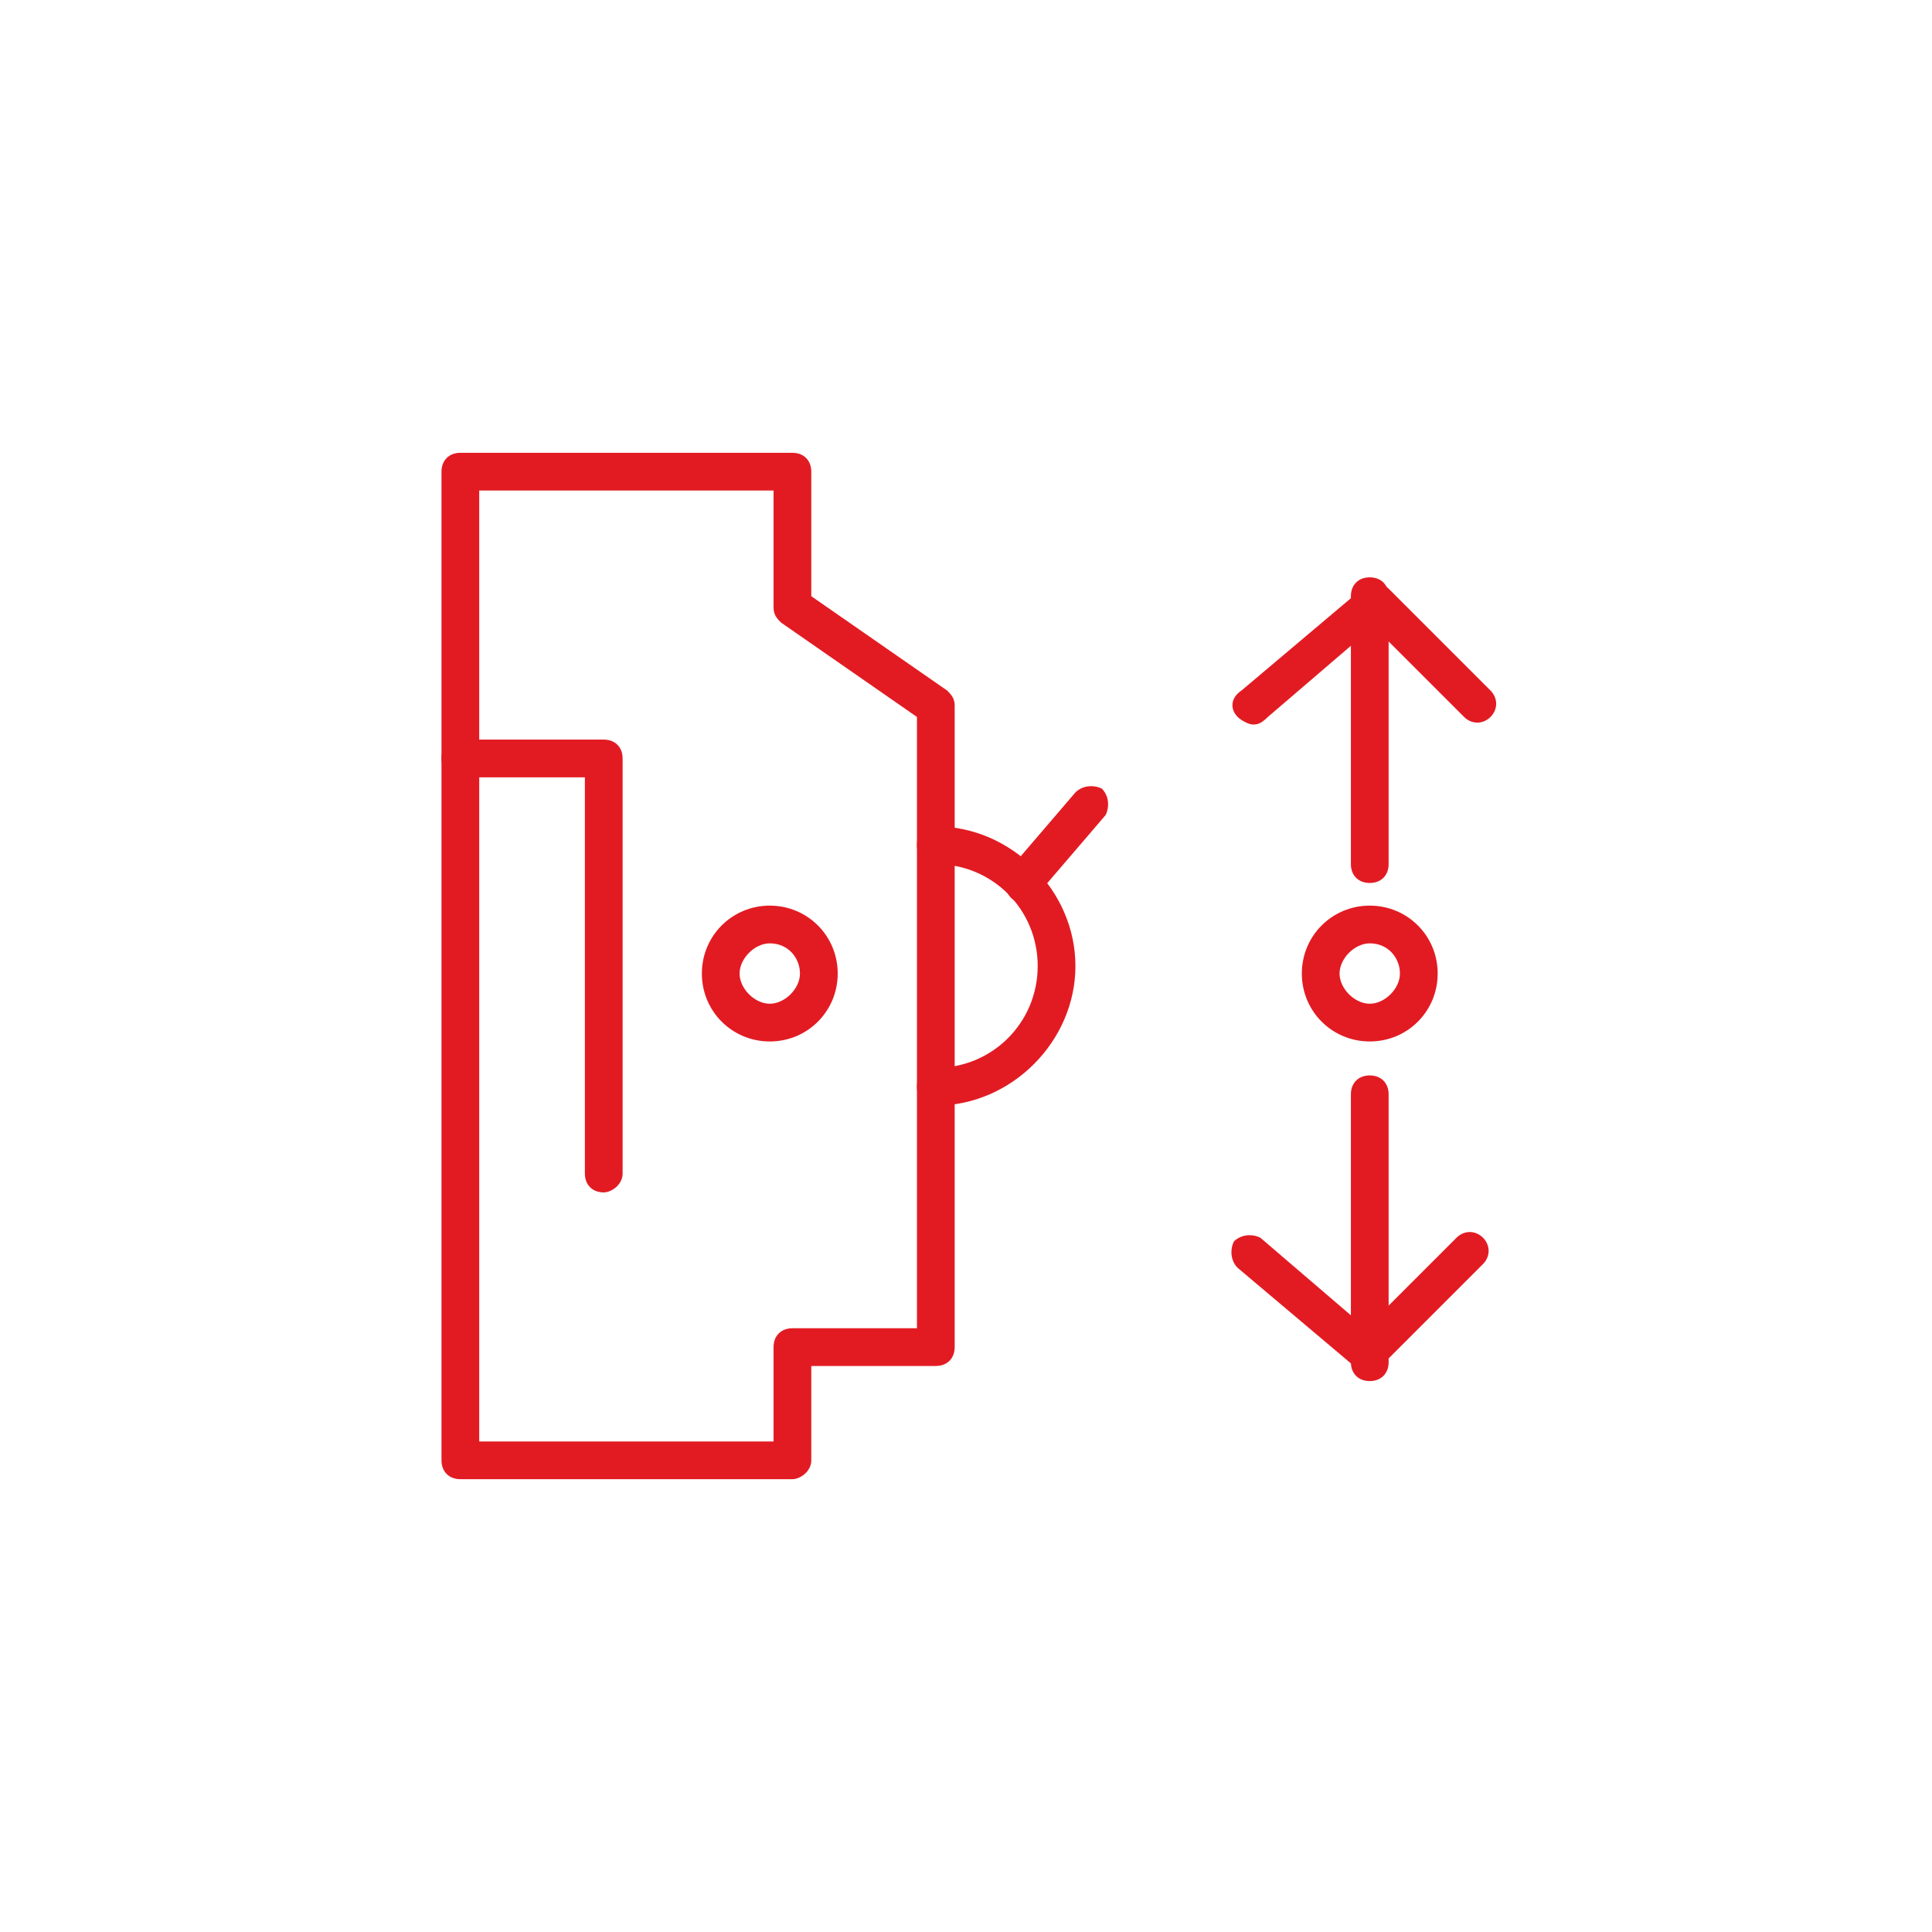 <?xml version="1.0" encoding="utf-8"?>
<!-- Generator: Adobe Illustrator 18.0.0, SVG Export Plug-In . SVG Version: 6.00 Build 0)  -->
<!DOCTYPE svg PUBLIC "-//W3C//DTD SVG 1.1//EN" "http://www.w3.org/Graphics/SVG/1.1/DTD/svg11.dtd">
<svg version="1.1" id="Слой_1" xmlns="http://www.w3.org/2000/svg" xmlns:xlink="http://www.w3.org/1999/xlink" x="0px" y="0px"
	 viewBox="0 0 51.2 51.2" enable-background="new 0 0 51.2 51.2" xml:space="preserve">
<g>
	<path fill="#E21B23" d="M21,39.2h-8.8c-0.3,0-0.5-0.2-0.5-0.5V12.5c0-0.3,0.2-0.5,0.5-0.5H21c0.3,0,0.5,0.2,0.5,0.5v3.3l3.6,2.5
		c0.1,0.1,0.2,0.2,0.2,0.4v17c0,0.3-0.2,0.5-0.5,0.5h-3.3v2.5C21.5,39,21.2,39.2,21,39.2z M12.7,38.2h7.8v-2.5
		c0-0.3,0.2-0.5,0.5-0.5h3.3V19l-3.6-2.5c-0.1-0.1-0.2-0.2-0.2-0.4V13h-7.8V38.2z"/>
	<path fill="#E21B23" d="M16,31.6c-0.3,0-0.5-0.2-0.5-0.5V20.6h-3.3c-0.3,0-0.5-0.2-0.5-0.5s0.2-0.5,0.5-0.5H16
		c0.3,0,0.5,0.2,0.5,0.5v11C16.5,31.4,16.2,31.6,16,31.6z"/>
	<path fill="#E21B23" d="M24.8,29.3c-0.3,0-0.5-0.2-0.5-0.5s0.2-0.5,0.5-0.5c1.5,0,2.7-1.2,2.7-2.7c0-1.5-1.2-2.7-2.7-2.7
		c-0.3,0-0.5-0.2-0.5-0.5s0.2-0.5,0.5-0.5c2,0,3.7,1.7,3.7,3.7S26.8,29.3,24.8,29.3z"/>
	<path fill="#E21B23" d="M27.1,23.9c-0.1,0-0.2,0-0.3-0.1c-0.2-0.2-0.2-0.5-0.1-0.7l1.8-2.1c0.2-0.2,0.5-0.2,0.7-0.1
		c0.2,0.2,0.2,0.5,0.1,0.7l-1.8,2.1C27.4,23.9,27.2,23.9,27.1,23.9z"/>
	<path fill="#E21B23" d="M20.4,27.6c-1,0-1.8-0.8-1.8-1.8c0-1,0.8-1.8,1.8-1.8s1.8,0.8,1.8,1.8C22.2,26.8,21.4,27.6,20.4,27.6z
		 M20.4,25c-0.4,0-0.8,0.4-0.8,0.8s0.4,0.8,0.8,0.8s0.8-0.4,0.8-0.8S20.9,25,20.4,25z"/>
	<path fill="#E21B23" d="M36.3,27.6c-1,0-1.8-0.8-1.8-1.8c0-1,0.8-1.8,1.8-1.8c1,0,1.8,0.8,1.8,1.8C38.1,26.8,37.3,27.6,36.3,27.6z
		 M36.3,25c-0.4,0-0.8,0.4-0.8,0.8s0.4,0.8,0.8,0.8c0.4,0,0.8-0.4,0.8-0.8S36.8,25,36.3,25z"/>
	<g>
		<path fill="#E21B23" d="M36.3,23.4c-0.3,0-0.5-0.2-0.5-0.5v-7.1c0-0.3,0.2-0.5,0.5-0.5s0.5,0.2,0.5,0.5v7.1
			C36.8,23.2,36.6,23.4,36.3,23.4z"/>
		<path fill="#E21B23" d="M33.2,19.2c-0.1,0-0.3-0.1-0.4-0.2c-0.2-0.2-0.2-0.5,0.1-0.7l3.2-2.7c0.2-0.2,0.5-0.2,0.7,0l2.7,2.7
			c0.2,0.2,0.2,0.5,0,0.7c-0.2,0.2-0.5,0.2-0.7,0l-2.4-2.4l-2.8,2.4C33.4,19.2,33.3,19.2,33.2,19.2z"/>
	</g>
	<g>
		<path fill="#E21B23" d="M36.3,36.6c-0.3,0-0.5-0.2-0.5-0.5V29c0-0.3,0.2-0.5,0.5-0.5s0.5,0.2,0.5,0.5v7.1
			C36.8,36.4,36.6,36.6,36.3,36.6z"/>
		<path fill="#E21B23" d="M36.3,36.4c-0.1,0-0.2,0-0.3-0.1l-3.2-2.7c-0.2-0.2-0.2-0.5-0.1-0.7c0.2-0.2,0.5-0.2,0.7-0.1l2.8,2.4
			l2.4-2.4c0.2-0.2,0.5-0.2,0.7,0c0.2,0.2,0.2,0.5,0,0.7l-2.7,2.7C36.6,36.4,36.5,36.4,36.3,36.4z"/>
	</g>
</g>
</svg>
